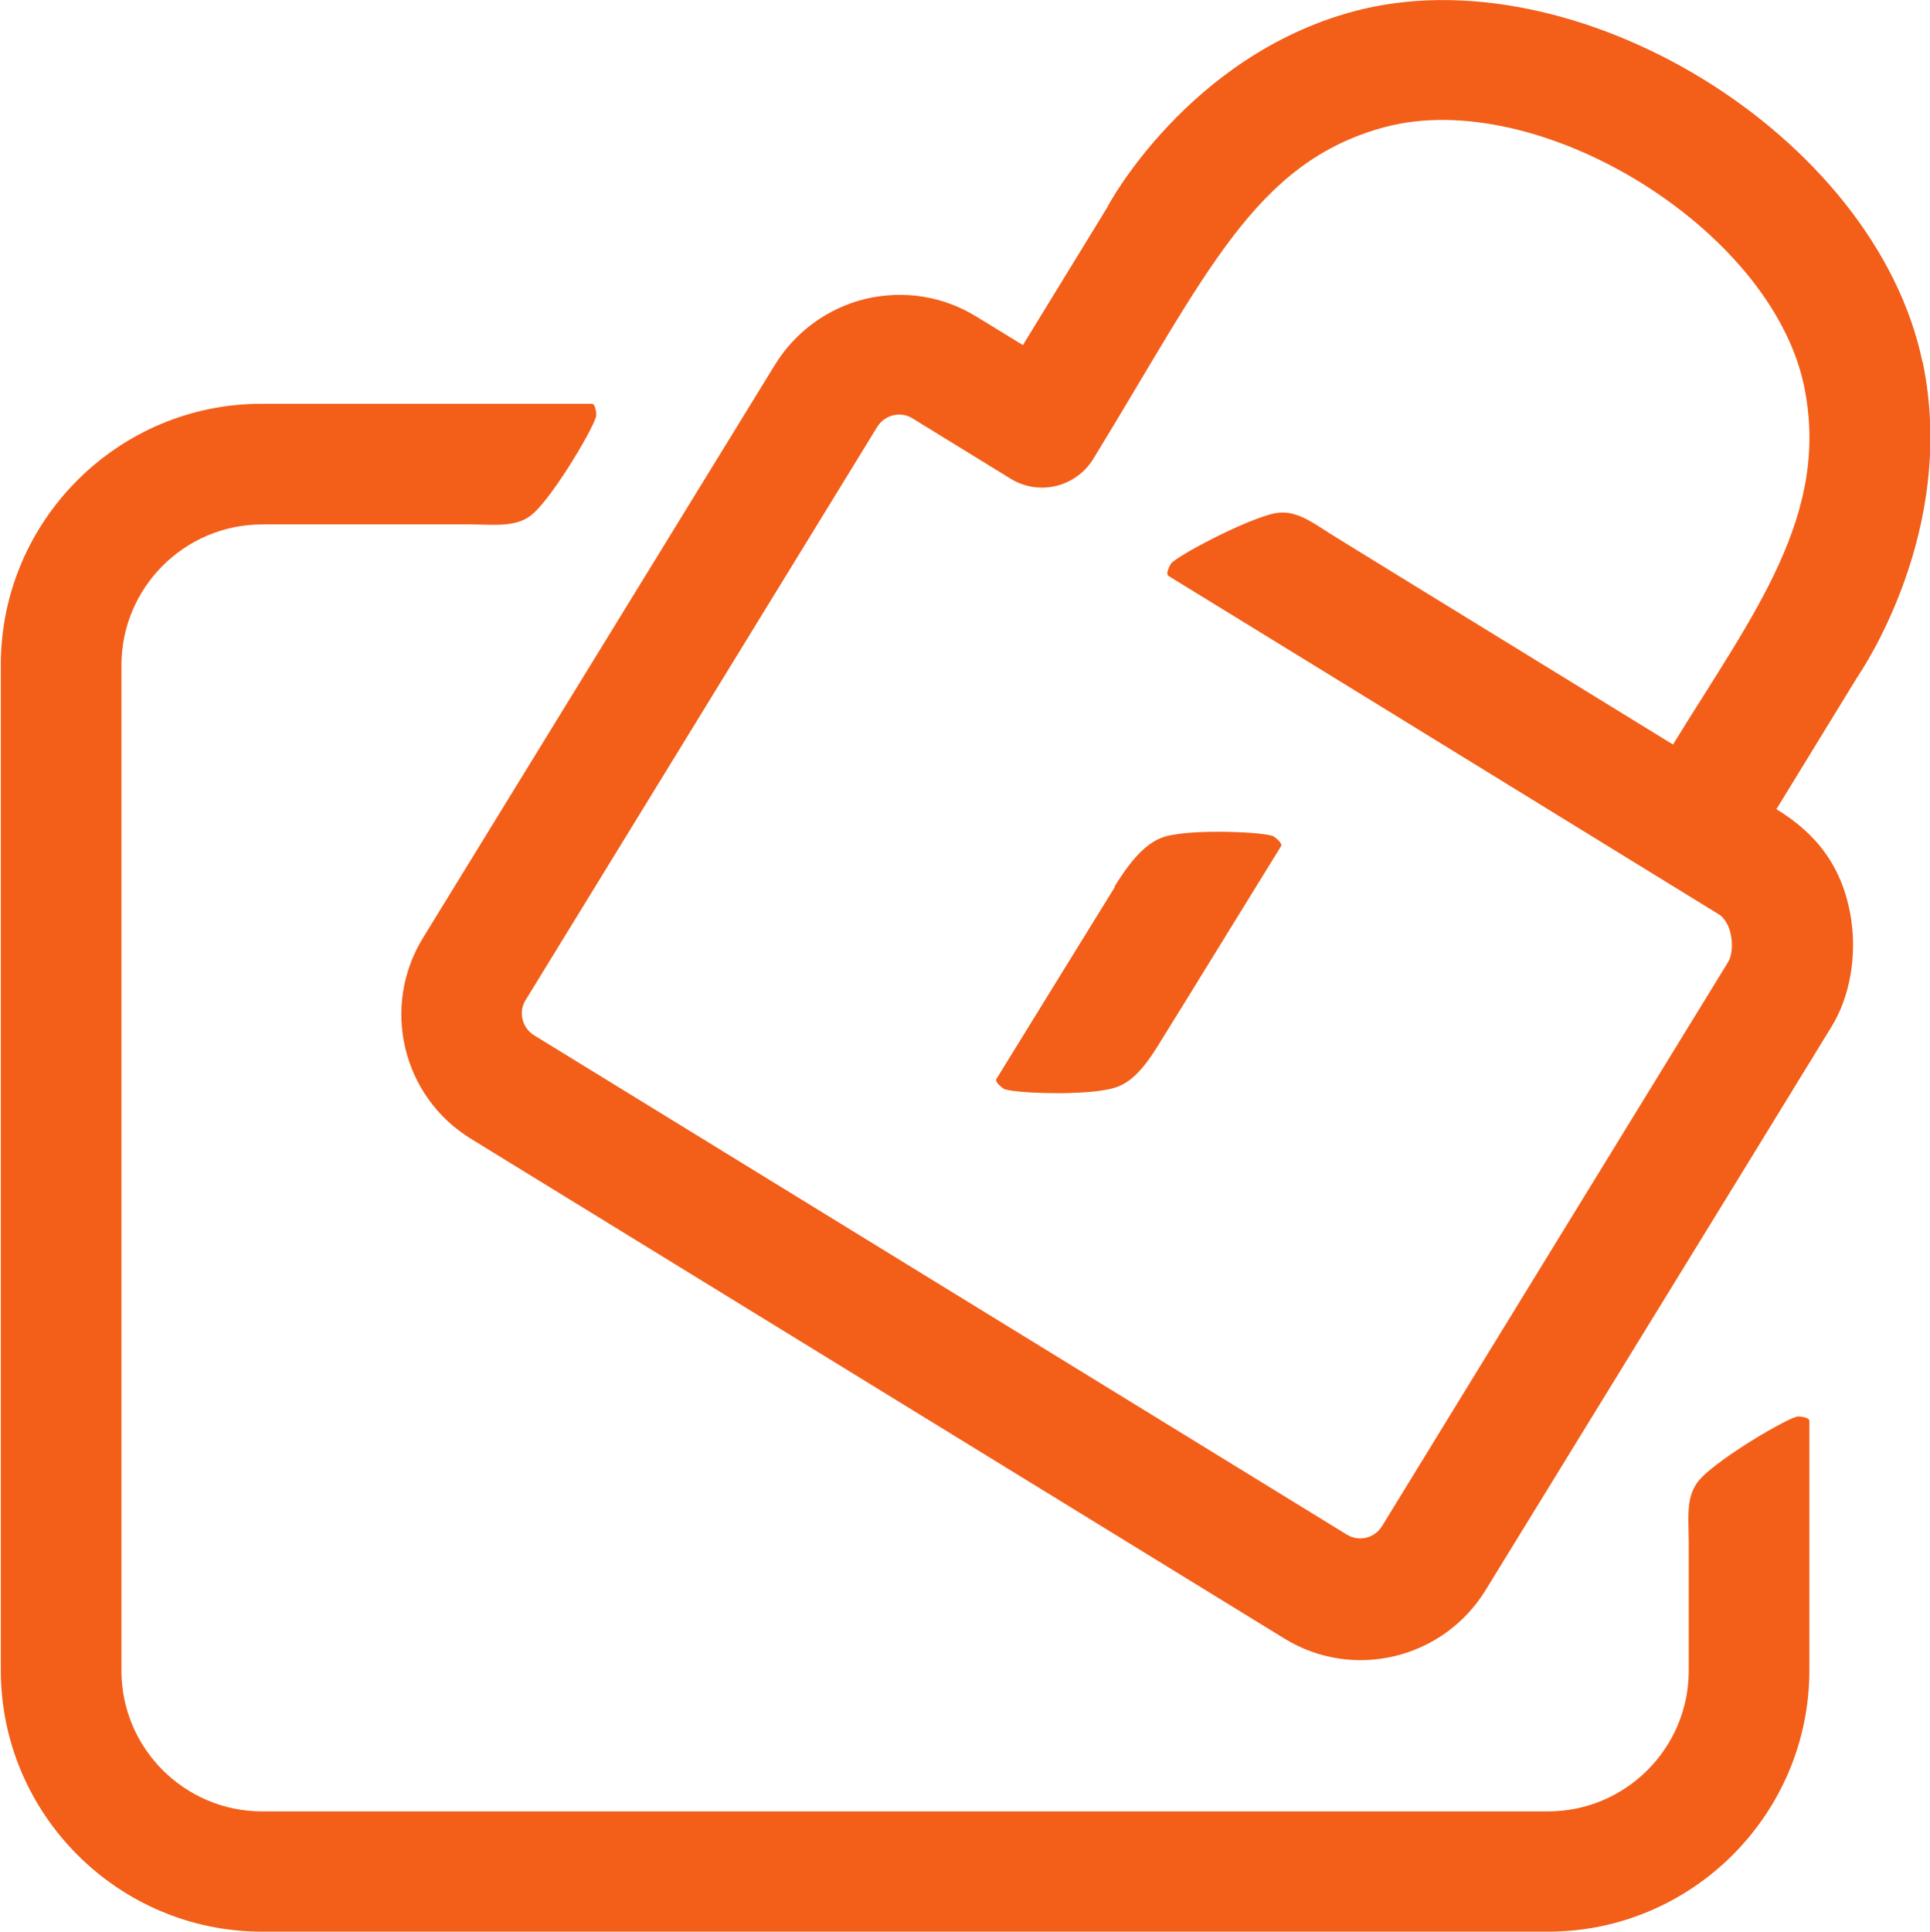 <svg xmlns="http://www.w3.org/2000/svg" id="Pictogrammen" viewBox="0 0 48 48.03"><defs><style>      .cls-1 {        fill: #f35e19;      }    </style></defs><path class="cls-1" d="M44.72,35.22c-.2,0-1.94,1.01-2.44,1.56-.37.41-.28.97-.28,1.57v3.19c0,1.93-1.57,3.5-3.5,3.5H6.52c-1.93,0-3.5-1.57-3.5-3.5v-25c0-1.93,1.57-3.5,3.5-3.5h5.18c.6,0,1.17.09,1.57-.28.54-.49,1.56-2.23,1.56-2.44,0-.09-.03-.28-.11-.28H6.52C2.94,10.03.02,12.95.02,16.53v25c0,3.58,2.92,6.5,6.5,6.5h31.98c3.58,0,6.5-2.92,6.5-6.5v-6.2c0-.08-.19-.11-.28-.11Z"></path><path class="cls-1" d="M27.73,22.05c-.56.91-1.93,3.12-2.95,4.78-.04.07.11.19.18.24.17.11,2.05.19,2.75-.02.53-.15.89-.72,1.2-1.23.71-1.14,1.67-2.71,2.95-4.78.04-.07-.11-.19-.18-.24-.17-.11-1.99-.2-2.7,0-.53.15-.94.73-1.26,1.24Z"></path><path class="cls-1" d="M47.81,8.99c-1.18-5.64-8.66-10.2-14.17-8.7-4.08,1.11-6.08,4.8-6.11,4.88l-2.09,3.41-1.16-.71c-.83-.51-1.8-.66-2.75-.44-.94.23-1.74.81-2.25,1.63l-8.76,14.26c-1.05,1.71-.52,3.95,1.2,5l20.22,12.42c1.7,1.05,3.94.52,5-1.19l6.58-10.71,1.49-2.43s.01-.02.02-.03c.17-.28.34-.56.52-.85.45-.73.63-1.72.49-2.67-.2-1.3-.86-2.13-1.86-2.74l2.01-3.28c.1-.15,2.5-3.65,1.63-7.83ZM41.62,18.52c-1.98-1.22-6.19-3.8-8.41-5.17-.51-.31-.95-.69-1.49-.59-.72.14-2.5,1.09-2.6,1.26-.05.08-.13.26-.06.3l3.68,2.26h0s10,6.15,10,6.15c.36.22.41.91.24,1.19-7.39,12.04-5.63,9.17-8.61,14.03-.19.3-.57.39-.87.21l-20.22-12.42c-.3-.19-.39-.58-.21-.87l8.75-14.26c.19-.3.58-.39.87-.21l2.44,1.5c.71.44,1.63.21,2.06-.49,2.82-4.6,4.01-7.38,7.25-8.25,3.83-1.02,9.58,2.51,10.42,6.4.69,3.24-1.26,5.71-3.25,8.95Z"></path></svg>